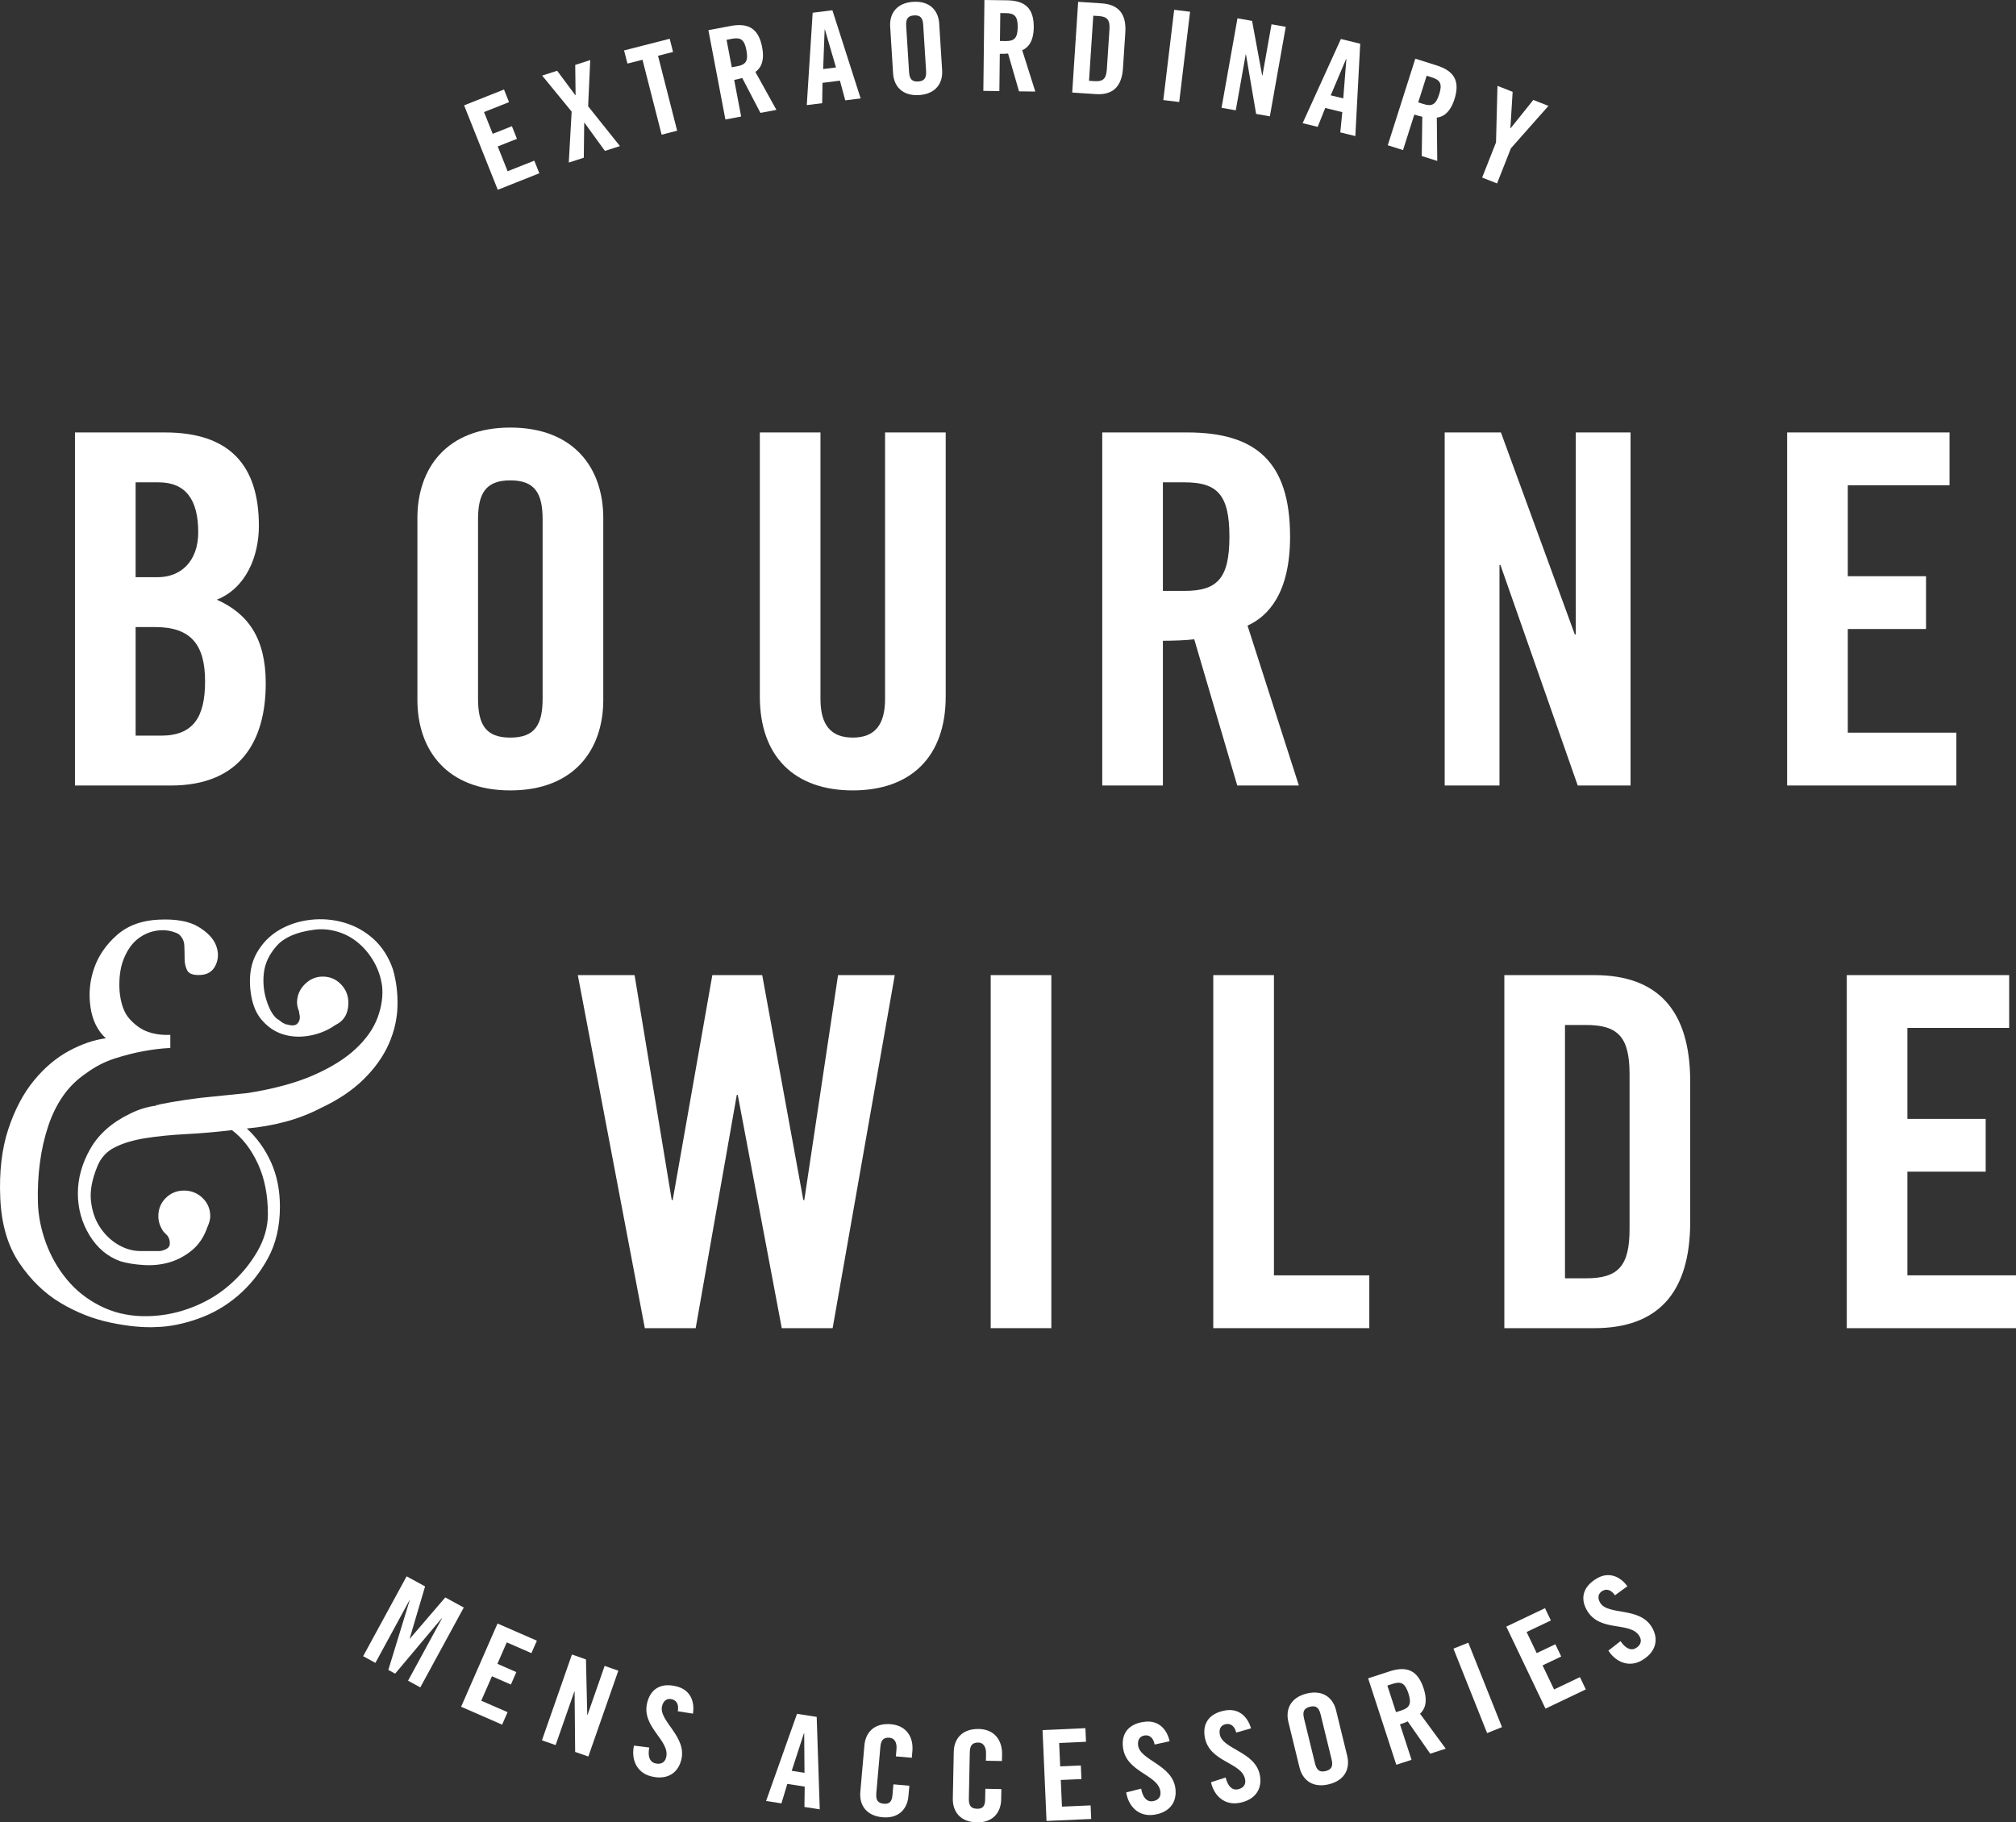 <?xml version="1.0" encoding="utf-8"?>
<!-- Generator: Adobe Illustrator 15.1.0, SVG Export Plug-In . SVG Version: 6.00 Build 0)  -->
<!DOCTYPE svg PUBLIC "-//W3C//DTD SVG 1.1//EN" "http://www.w3.org/Graphics/SVG/1.1/DTD/svg11.dtd">
<svg version="1.1" id="Layer_1" xmlns="http://www.w3.org/2000/svg" xmlns:xlink="http://www.w3.org/1999/xlink" x="0px" y="0px"
	 width="184.697px" height="167px" viewBox="0 0 184.697 167" enable-background="new 0 0 184.697 167" xml:space="preserve">
<rect x="0" y="0" width="184.697" height="167" fill="#333333" stroke="none"/>
<g>
	<g>
		<path fill="#FFFFFF" d="M45.603,17.392l-3.084-7.738l3.655-1.451l0.46,1.157l-2.29,0.91l0.795,1.993l1.761-0.698l0.461,1.157
			L45.6,13.42l0.906,2.272l2.444-0.97l0.461,1.157L45.603,17.392z"/>
		<path fill="#FFFFFF" d="M52.372,10.227l-2.703-3.301l1.374-0.443l1.666,2.241l0.023-0.008l-0.032-2.768l1.375-0.443l-0.193,4.235
			l2.913,3.646l-1.375,0.443l-1.875-2.585l-0.022,0.007l-0.039,3.202l-1.375,0.444L52.372,10.227z"/>
		<path fill="#FFFFFF" d="M58.862,5.475l-1.377,0.352l-0.31-1.208l4.179-1.067l0.308,1.208l-1.377,0.352l1.753,6.867l-1.423,0.363
			L58.862,5.475z"/>
		<path fill="#FFFFFF" d="M67.9,10.679l-1.442,0.272l-1.557-8.187l2.024-0.382c1.617-0.305,2.57,0.208,2.901,1.955
			c0.25,1.314-0.173,1.946-0.62,2.254l1.926,3.478l-1.465,0.276l-1.667-3.198c-0.183,0.058-0.482,0.126-0.738,0.175L67.9,10.679z
			 M67.042,6.166l0.512-0.097c0.78-0.147,1.015-0.485,0.831-1.46c-0.185-0.975-0.53-1.204-1.309-1.057l-0.512,0.097L67.042,6.166z"
			/>
		<path fill="#FFFFFF" d="M75.324,9.457l-1.411,0.175l0.54-8.466l1.809-0.225l2.586,8.079l-1.41,0.175l-0.485-1.802l-1.598,0.199
			L75.324,9.457z M75.414,6.328l1.175-0.146l-1.016-3.48L75.55,2.705L75.414,6.328z"/>
		<path fill="#FFFFFF" d="M81.553,2.438c-0.074-1.174,0.576-2.174,2.114-2.271c1.537-0.096,2.306,0.816,2.379,1.991l0.268,4.284
			c0.074,1.174-0.577,2.173-2.114,2.27c-1.538,0.095-2.307-0.815-2.38-1.99L81.553,2.438z M83.284,6.596
			c0.038,0.621,0.246,0.909,0.837,0.872c0.591-0.037,0.762-0.348,0.723-0.97l-0.263-4.214c-0.039-0.622-0.246-0.91-0.837-0.873
			c-0.591,0.037-0.761,0.348-0.723,0.97L83.284,6.596z"/>
		<path fill="#FFFFFF" d="M91.559,8.348l-1.469-0.02L90.188,0l2.06,0.028c1.647,0.021,2.48,0.713,2.46,2.489
			c-0.016,1.338-0.556,1.873-1.057,2.085l1.199,3.789l-1.492-0.02l-1.002-3.463c-0.189,0.021-0.497,0.028-0.759,0.025L91.559,8.348z
			 M91.611,3.756l0.522,0.007c0.793,0.011,1.093-0.274,1.104-1.265c0.012-0.992-0.28-1.284-1.073-1.295l-0.521-0.006L91.611,3.756z"
			/>
		<path fill="#FFFFFF" d="M98.776,0.167l2.173,0.144c1.511,0.1,2.26,0.958,2.148,2.662l-0.216,3.293
			c-0.112,1.704-0.968,2.458-2.479,2.358l-2.172-0.143L98.776,0.167z M99.77,7.404l0.508,0.033c0.779,0.051,1.069-0.218,1.127-1.094
			l0.239-3.639c0.058-0.875-0.196-1.18-0.975-1.232l-0.507-0.032L99.77,7.404z"/>
		<path fill="#FFFFFF" d="M106.577,9.171l0.995-8.271l1.457,0.175l-0.996,8.272L106.577,9.171z"/>
		<path fill="#FFFFFF" d="M111.912,9.879l1.459-8.201l1.339,0.236l0.924,5.002l0.024,0.004l0.833-4.692l1.305,0.23l-1.458,8.203
			l-1.258-0.222l-0.93-5.449l-0.023-0.004l-0.911,5.123L111.912,9.879z"/>
		<path fill="#FFFFFF" d="M120.72,11.625l-1.379-0.337l3.506-7.715l1.77,0.434l-0.448,8.463l-1.378-0.337l0.185-1.855l-1.563-0.382
			L120.72,11.625z M121.914,8.736l1.15,0.281l0.285-3.611L123.327,5.4L121.914,8.736z"/>
		<path fill="#FFFFFF" d="M128.539,13.754l-1.398-0.443l2.523-7.934l1.962,0.621c1.569,0.496,2.164,1.398,1.625,3.091
			c-0.406,1.276-1.078,1.631-1.617,1.69l0.04,3.969l-1.421-0.451l0.052-3.601c-0.188-0.035-0.483-0.117-0.732-0.195L128.539,13.754z
			 M129.931,9.379l0.495,0.158c0.755,0.24,1.126,0.054,1.426-0.891c0.3-0.945,0.106-1.31-0.649-1.548l-0.498-0.157L129.931,9.379z"
			/>
		<path fill="#FFFFFF" d="M137.153,16.809l-1.365-0.537l1.27-3.221l0.135-5.182l1.388,0.546l-0.206,3.329l0.022,0.009l2.078-2.594
			l1.387,0.546l-3.438,3.882L137.153,16.809z"/>
	</g>
	<g>
		<path fill="#FFFFFF" d="M6.869,39.629h8.244c5.96,0,8.605,3.047,8.605,8.559c0,2.778-1.166,5.691-3.854,6.767
			c2.823,1.253,4.483,3.495,4.483,7.663c0,5.333-2.376,9.366-8.695,9.366H6.869V39.629z M12.424,52.894h2.019
			c2.108,0,3.718-1.434,3.718-4.123c0-3.001-1.166-4.57-3.629-4.57h-2.108V52.894z M12.424,67.413h2.332
			c2.958,0,4.032-1.703,4.032-4.973c0-3.317-1.253-4.976-4.568-4.976h-1.795V67.413z"/>
		<path fill="#FFFFFF" d="M38.241,47.472c0-4.57,2.687-8.29,8.513-8.29c5.829,0,8.515,3.72,8.515,8.29v16.67
			c0,4.571-2.687,8.29-8.515,8.29c-5.826,0-8.513-3.719-8.513-8.29V47.472z M43.795,64.008c0,2.419,0.719,3.585,2.958,3.585
			c2.242,0,2.96-1.166,2.96-3.585V47.607c0-2.42-0.718-3.586-2.96-3.586c-2.239,0-2.958,1.166-2.958,3.586V64.008z"/>
		<path fill="#FFFFFF" d="M69.613,39.629h5.555v24.422c0,2.375,0.945,3.541,2.96,3.541c2.013,0,2.958-1.166,2.958-3.541V39.629
			h5.555v24.2c0,5.555-3.226,8.603-8.513,8.603c-5.29,0-8.515-3.048-8.515-8.603V39.629z"/>
		<path fill="#FFFFFF" d="M106.539,71.983h-5.555V39.629h7.797c6.229,0,9.41,2.645,9.41,9.545c0,5.199-2.016,7.304-3.898,8.155
			l4.704,14.654h-5.645l-3.941-13.399c-0.719,0.091-1.884,0.135-2.872,0.135V71.983z M106.539,54.149h1.974
			c3.001,0,4.121-1.121,4.121-4.975c0-3.853-1.119-4.974-4.121-4.974h-1.974V54.149z"/>
		<path fill="#FFFFFF" d="M132.356,71.983V39.629h5.152l6.768,18.508h0.09V39.629h5.018v32.354h-4.839l-7.082-20.209h-0.087v20.209
			H132.356z"/>
		<path fill="#FFFFFF" d="M163.729,71.983V39.629h14.878v4.84h-9.32v8.335h7.167v4.838h-7.167v9.499h9.946v4.841H163.729z"/>
		<path fill="#FFFFFF" d="M35.996,88.824c0.315,1.08,0.453,2.213,0.42,3.398c-0.035,1.185-0.306,2.345-0.813,3.478
			c-0.504,1.133-1.272,2.206-2.299,3.215c-1.029,1.01-2.327,1.883-3.895,2.615c-1.081,0.558-2.187,0.984-3.32,1.28
			c-1.133,0.298-2.292,0.498-3.477,0.603c0.942,0.87,1.682,1.908,2.225,3.111c0.538,1.2,0.808,2.552,0.808,4.051
			c0,1.813-0.367,3.391-1.099,4.733c-0.73,1.342-1.647,2.482-2.744,3.425c-1.098,0.94-2.318,1.646-3.661,2.116
			c-1.341,0.471-2.587,0.725-3.738,0.757c-1.22,0.072-2.632-0.06-4.235-0.393c-1.604-0.329-3.137-0.932-4.601-1.802
			s-2.729-2.091-3.793-3.662c-1.062-1.568-1.646-3.554-1.75-5.958s0.139-4.505,0.731-6.301c0.594-1.797,1.379-3.285,2.354-4.473
			c0.975-1.184,2.048-2.09,3.217-2.717c1.168-0.63,2.291-1.013,3.373-1.15c-0.768-0.698-1.238-1.656-1.412-2.876
			c-0.176-1.221-0.062-2.405,0.341-3.557c0.397-1.148,1.099-2.161,2.09-3.033c0.994-0.87,2.273-1.34,3.842-1.409
			c1.571-0.072,2.771,0.147,3.609,0.653c0.835,0.504,1.376,1.072,1.62,1.698c0.244,0.628,0.237,1.229-0.024,1.805
			c-0.264,0.575-0.726,0.88-1.387,0.914c-0.663,0.035-1.073-0.104-1.228-0.419c-0.157-0.313-0.237-0.661-0.237-1.046
			s-0.009-0.793-0.027-1.228c-0.017-0.436-0.199-0.794-0.549-1.073c-0.557-0.277-1.168-0.383-1.829-0.313
			c-0.661,0.069-1.272,0.313-1.833,0.733c-0.554,0.416-0.999,1.036-1.332,1.854c-0.331,0.82-0.46,1.804-0.391,2.954
			c0.105,1.148,0.408,2.005,0.914,2.562c0.503,0.56,1.038,0.941,1.594,1.151c0.628,0.244,1.341,0.349,2.144,0.313v1.203
			c-0.803,0.035-1.657,0.139-2.562,0.313c-0.768,0.14-1.61,0.358-2.535,0.651c-0.924,0.298-1.787,0.744-2.59,1.336
			c-0.835,0.559-1.541,1.247-2.118,2.063c-0.574,0.82-1.036,1.754-1.384,2.801c-0.348,1.043-0.602,2.158-0.758,3.345
			c-0.156,1.185-0.219,2.405-0.184,3.66c0.036,1.221,0.282,2.449,0.734,3.687c0.452,1.236,1.088,2.352,1.908,3.345
			c0.818,0.995,1.822,1.797,3.007,2.405c1.184,0.61,2.49,0.934,3.919,0.97c1.464,0.033,2.894-0.2,4.288-0.707
			c1.395-0.505,2.615-1.211,3.661-2.118c1.047-0.908,1.899-1.927,2.563-3.061c0.661-1.131,0.991-2.291,0.991-3.475
			c0-1.743-0.305-3.277-0.915-4.603c-0.611-1.324-1.404-2.354-2.379-3.084c-1.464,0.176-2.868,0.296-4.21,0.365
			c-1.341,0.069-2.57,0.192-3.685,0.365c-1.114,0.176-2.056,0.454-2.821,0.837c-0.769,0.384-1.311,0.977-1.623,1.778
			c-0.487,1.187-0.679,2.24-0.575,3.164c0.105,0.923,0.383,1.725,0.835,2.404c0.452,0.68,1.012,1.212,1.673,1.595
			c0.664,0.385,1.341,0.573,2.04,0.573c0.069,0,0.165,0,0.289,0c0.12,0,0.271,0,0.445,0c0.207,0,0.398,0,0.574,0
			c0.174,0,0.331,0,0.472,0c0.557-0.104,0.853-0.303,0.888-0.599s-0.035-0.566-0.209-0.811c-0.069-0.072-0.132-0.131-0.183-0.184
			c-0.053-0.052-0.115-0.111-0.181-0.184c-0.314-0.453-0.473-0.923-0.473-1.412c0-0.659,0.226-1.219,0.681-1.671
			c0.453-0.454,1.012-0.681,1.673-0.681s1.228,0.227,1.7,0.681c0.47,0.452,0.703,1.012,0.703,1.671c0,0.279-0.087,0.613-0.261,0.995
			c-0.313,0.907-0.793,1.62-1.437,2.143c-0.646,0.523-1.342,0.89-2.092,1.1c-0.748,0.209-1.526,0.287-2.324,0.233
			c-0.803-0.051-1.502-0.164-2.093-0.337c-1.188-0.42-2.138-1.212-2.851-2.382c-0.713-1.168-1.071-2.448-1.071-3.843
			c0-1.394,0.382-2.762,1.15-4.105c0.766-1.339,1.987-2.412,3.659-3.216c0.768-0.383,1.571-0.625,2.406-0.73l-0.053-0.054h0.209
			c0.035-0.034,0.069-0.051,0.104-0.051c0.663-0.14,1.466-0.279,2.406-0.418c0.941-0.141,1.812-0.244,2.615-0.313
			c1.044-0.104,2.073-0.208,3.084-0.315c2.406-0.383,4.419-0.932,6.038-1.645c1.623-0.715,2.91-1.526,3.869-2.434
			c0.96-0.905,1.624-1.864,1.989-2.874c0.365-1.014,0.497-1.971,0.393-2.877c-0.107-0.765-0.351-1.489-0.733-2.17
			c-0.385-0.679-0.863-1.263-1.439-1.752c-0.574-0.485-1.228-0.837-1.958-1.045c-0.734-0.209-1.447-0.262-2.145-0.157
			c-1.569,0.209-2.692,0.698-3.373,1.465c-0.682,0.766-1.071,1.586-1.176,2.457c-0.104,0.871-0.024,1.716,0.236,2.535
			c0.258,0.819,0.584,1.385,0.967,1.699c0.069,0.035,0.146,0.088,0.236,0.157c0.085,0.071,0.182,0.139,0.286,0.21
			c0.035,0,0.069,0.017,0.104,0.052c-0.035,0-0.052-0.009-0.052-0.026c0-0.016-0.018-0.025-0.052-0.025
			c0.069,0.035,0.132,0.07,0.184,0.104c0.052,0.035,0.112,0.051,0.184,0.051c-0.072-0.034-0.125-0.051-0.159-0.051
			c-0.035,0-0.069-0.018-0.105-0.053c0.629,0.245,1.046,0.245,1.255,0c0.209-0.243,0.261-0.54,0.157-0.89
			c0-0.069-0.01-0.138-0.024-0.209c-0.018-0.069-0.045-0.138-0.08-0.208c-0.07-0.243-0.104-0.436-0.104-0.576
			c0-0.662,0.236-1.229,0.706-1.698c0.47-0.472,1.019-0.707,1.647-0.707c0.662,0,1.218,0.235,1.673,0.707
			c0.453,0.47,0.679,1.036,0.679,1.698c0,0.978-0.4,1.656-1.203,2.04c-0.696,0.489-1.481,0.81-2.352,0.967
			c-0.873,0.156-1.692,0.113-2.458-0.13c-0.766-0.243-1.429-0.708-1.987-1.385c-0.559-0.68-0.889-1.632-0.993-2.853
			c-0.104-1.253,0.095-2.324,0.601-3.214c0.505-0.89,1.186-1.586,2.041-2.093c0.853-0.504,1.812-0.817,2.873-0.94
			c1.064-0.123,2.1-0.033,3.112,0.262c1.012,0.298,1.909,0.802,2.694,1.516C35.029,86.793,35.613,87.709,35.996,88.824z"/>
		<path fill="#FFFFFF" d="M65.261,89.359h4.57l3.766,20.612h0.089l3.092-20.612h5.197l-5.692,32.352h-4.66l-4.032-21.374h-0.089
			l-3.766,21.374h-4.66l-6.139-32.352h5.2l3.405,20.612h0.089L65.261,89.359z"/>
		<path fill="#FFFFFF" d="M90.764,121.711V89.359h5.555v32.352H90.764z"/>
		<path fill="#FFFFFF" d="M111.154,121.711V89.359h5.558v27.514h8.737v4.838H111.154z"/>
		<path fill="#FFFFFF" d="M137.821,89.359h8.245c5.737,0,8.784,3.137,8.784,9.769v12.814c0,6.632-3.047,9.769-8.784,9.769h-8.245
			V89.359z M143.377,117.143h1.926c2.96,0,3.99-1.121,3.99-4.527v-14.16c0-3.405-1.03-4.527-3.99-4.527h-1.926V117.143z"/>
		<path fill="#FFFFFF" d="M169.193,121.711V89.359h14.878v4.838h-9.322v8.336h7.17v4.839h-7.17v9.501h9.948v4.838H169.193z"/>
	</g>
	<g>
		<path fill="#FFFFFF" d="M42.488,147.313l-3.982,7.317l-1.122-0.613l3.111-5.717l-0.021-0.011l-4.273,5.083l-0.624-0.341
			l1.946-6.352l-0.02-0.013l-3.11,5.718l-1.123-0.611l3.982-7.32l1.693,0.924l-1.413,4.778l0.021,0.011l3.241-3.779L42.488,147.313z
			"/>
		<path fill="#FFFFFF" d="M42.246,156.404l3.336-7.627l3.604,1.574l-0.5,1.141l-2.258-0.986l-0.858,1.965l1.735,0.759l-0.498,1.141
			l-1.737-0.759l-0.979,2.239l2.411,1.051l-0.5,1.143L42.246,156.404z"/>
		<path fill="#FFFFFF" d="M49.65,159.482l2.748-7.866l1.286,0.451l0.117,5.087l0.023,0.008l1.571-4.5l1.253,0.438l-2.747,7.865
			l-1.208-0.422l-0.051-5.529l-0.022-0.007l-1.716,4.91L49.65,159.482z"/>
		<path fill="#FFFFFF" d="M62.098,156.817c0.128-0.704-0.194-1.009-0.514-1.094c-0.458-0.123-0.788,0.1-0.924,0.601
			c-0.369,1.37,2.335,2.806,1.745,4.99c-0.358,1.328-1.471,1.814-2.798,1.456c-1.315-0.354-1.794-1.582-1.525-2.804l1.401,0.175
			c-0.163,0.829,0.06,1.32,0.518,1.444c0.492,0.133,0.892-0.034,1.021-0.512c0.431-1.596-2.336-2.797-1.714-5.103
			c0.346-1.284,1.343-1.792,2.737-1.415c1.155,0.312,1.622,1.311,1.441,2.481L62.098,156.817z"/>
		<path fill="#FFFFFF" d="M71.591,165.259l-1.406-0.22l2.834-7.986l1.803,0.28l0.28,8.474l-1.403-0.219l0.024-1.865l-1.593-0.248
			L71.591,165.259z M72.533,162.275l1.171,0.184l-0.027-3.622l-0.023-0.005L72.533,162.275z"/>
		<path fill="#FFFFFF" d="M82.076,160.952l0.056-0.645c0.062-0.7-0.241-1.028-0.619-1.061c-0.589-0.052-0.804,0.23-0.859,0.853
			l-0.369,4.207c-0.055,0.619,0.108,0.936,0.697,0.988c0.531,0.045,0.733-0.241,0.781-0.779l0.088-1l1.461,0.127l-0.085,0.955
			c-0.102,1.173-0.893,2.064-2.355,1.936c-1.532-0.132-2.156-1.147-2.053-2.319l0.375-4.277c0.103-1.172,0.895-2.063,2.427-1.932
			c1.461,0.128,2.078,1.225,1.968,2.467l-0.053,0.609L82.076,160.952z"/>
		<path fill="#FFFFFF" d="M90.325,161.351l0.012-0.647c0.016-0.702-0.31-1.009-0.689-1.018c-0.593-0.01-0.789,0.287-0.801,0.907
			l-0.085,4.226c-0.012,0.619,0.172,0.924,0.764,0.935c0.533,0.012,0.717-0.285,0.728-0.827l0.02-1.004l1.469,0.029l-0.02,0.958
			c-0.024,1.176-0.753,2.119-2.222,2.09c-1.54-0.029-2.23-1.002-2.208-2.177l0.086-4.29c0.025-1.18,0.754-2.119,2.294-2.091
			c1.468,0.028,2.159,1.082,2.134,2.326l-0.014,0.611L90.325,161.351z"/>
		<path fill="#FFFFFF" d="M95.878,166.87l-0.364-8.327l3.926-0.175l0.055,1.246l-2.46,0.11l0.095,2.144l1.892-0.082l0.054,1.247
			l-1.891,0.082l0.107,2.444l2.624-0.115l0.055,1.244L95.878,166.87z"/>
		<path fill="#FFFFFF" d="M105.783,159.865c-0.135-0.704-0.544-0.871-0.874-0.834c-0.471,0.051-0.699,0.377-0.643,0.894
			c0.15,1.411,3.188,1.77,3.427,4.019c0.146,1.367-0.714,2.225-2.08,2.372c-1.354,0.144-2.242-0.828-2.434-2.061l1.368-0.346
			c0.148,0.833,0.534,1.208,1.004,1.159c0.505-0.056,0.819-0.356,0.766-0.849c-0.175-1.641-3.187-1.759-3.44-4.135
			c-0.14-1.32,0.604-2.155,2.04-2.308c1.189-0.129,1.984,0.636,2.238,1.79L105.783,159.865z"/>
		<path fill="#FFFFFF" d="M113.26,158.77c-0.181-0.697-0.601-0.833-0.927-0.777c-0.466,0.08-0.671,0.421-0.583,0.933
			c0.241,1.4,3.298,1.563,3.682,3.794c0.233,1.354-0.57,2.266-1.925,2.5c-1.343,0.231-2.293-0.682-2.563-1.899l1.344-0.431
			c0.203,0.82,0.611,1.171,1.078,1.089c0.501-0.086,0.795-0.406,0.71-0.896c-0.279-1.627-3.295-1.551-3.701-3.905
			c-0.226-1.309,0.464-2.19,1.887-2.437c1.179-0.203,2.023,0.506,2.351,1.645L113.26,158.77z"/>
		<path fill="#FFFFFF" d="M118.037,157.803c-0.279-1.144,0.183-2.242,1.678-2.608c1.494-0.366,2.411,0.396,2.69,1.537l1.018,4.168
			c0.279,1.144-0.182,2.242-1.677,2.609c-1.495,0.365-2.412-0.396-2.691-1.538L118.037,157.803z M120.473,161.588
			c0.149,0.604,0.403,0.852,0.979,0.71c0.574-0.142,0.688-0.478,0.54-1.083l-1.002-4.101c-0.147-0.603-0.404-0.851-0.978-0.71
			c-0.576,0.141-0.688,0.478-0.541,1.082L120.473,161.588z"/>
		<path fill="#FFFFFF" d="M129.32,161.267l-1.397,0.455l-2.58-7.921l1.96-0.639c1.565-0.51,2.575-0.123,3.125,1.566
			c0.414,1.271,0.075,1.952-0.33,2.315l2.352,3.201l-1.419,0.463l-2.06-2.958c-0.173,0.082-0.463,0.188-0.711,0.269L129.32,161.267z
			 M127.897,156.901l0.497-0.162c0.754-0.246,0.946-0.613,0.64-1.557c-0.308-0.943-0.679-1.126-1.433-0.88l-0.497,0.161
			L127.897,156.901z"/>
		<path fill="#FFFFFF" d="M136.242,158.818l-3.084-7.738l1.362-0.545l3.085,7.738L136.242,158.818z"/>
		<path fill="#FFFFFF" d="M141.591,156.577l-3.59-7.517l3.546-1.688l0.537,1.124l-2.222,1.059l0.925,1.935l1.708-0.813l0.537,1.123
			l-1.709,0.814l1.054,2.206l2.371-1.13l0.537,1.125L141.591,156.577z"/>
		<path fill="#FFFFFF" d="M147.958,146.191c-0.409-0.59-0.851-0.576-1.138-0.409c-0.41,0.236-0.487,0.627-0.227,1.077
			c0.709,1.23,3.634,0.328,4.763,2.289c0.688,1.19,0.248,2.324-0.942,3.01c-1.179,0.68-2.386,0.152-3.06-0.898l1.111-0.869
			c0.473,0.7,0.977,0.889,1.387,0.652c0.442-0.255,0.605-0.657,0.358-1.088c-0.825-1.429-3.627-0.316-4.822-2.386
			c-0.662-1.15-0.319-2.215,0.932-2.938c1.035-0.599,2.071-0.224,2.772,0.731L147.958,146.191z"/>
	</g>
</g>
</svg>
